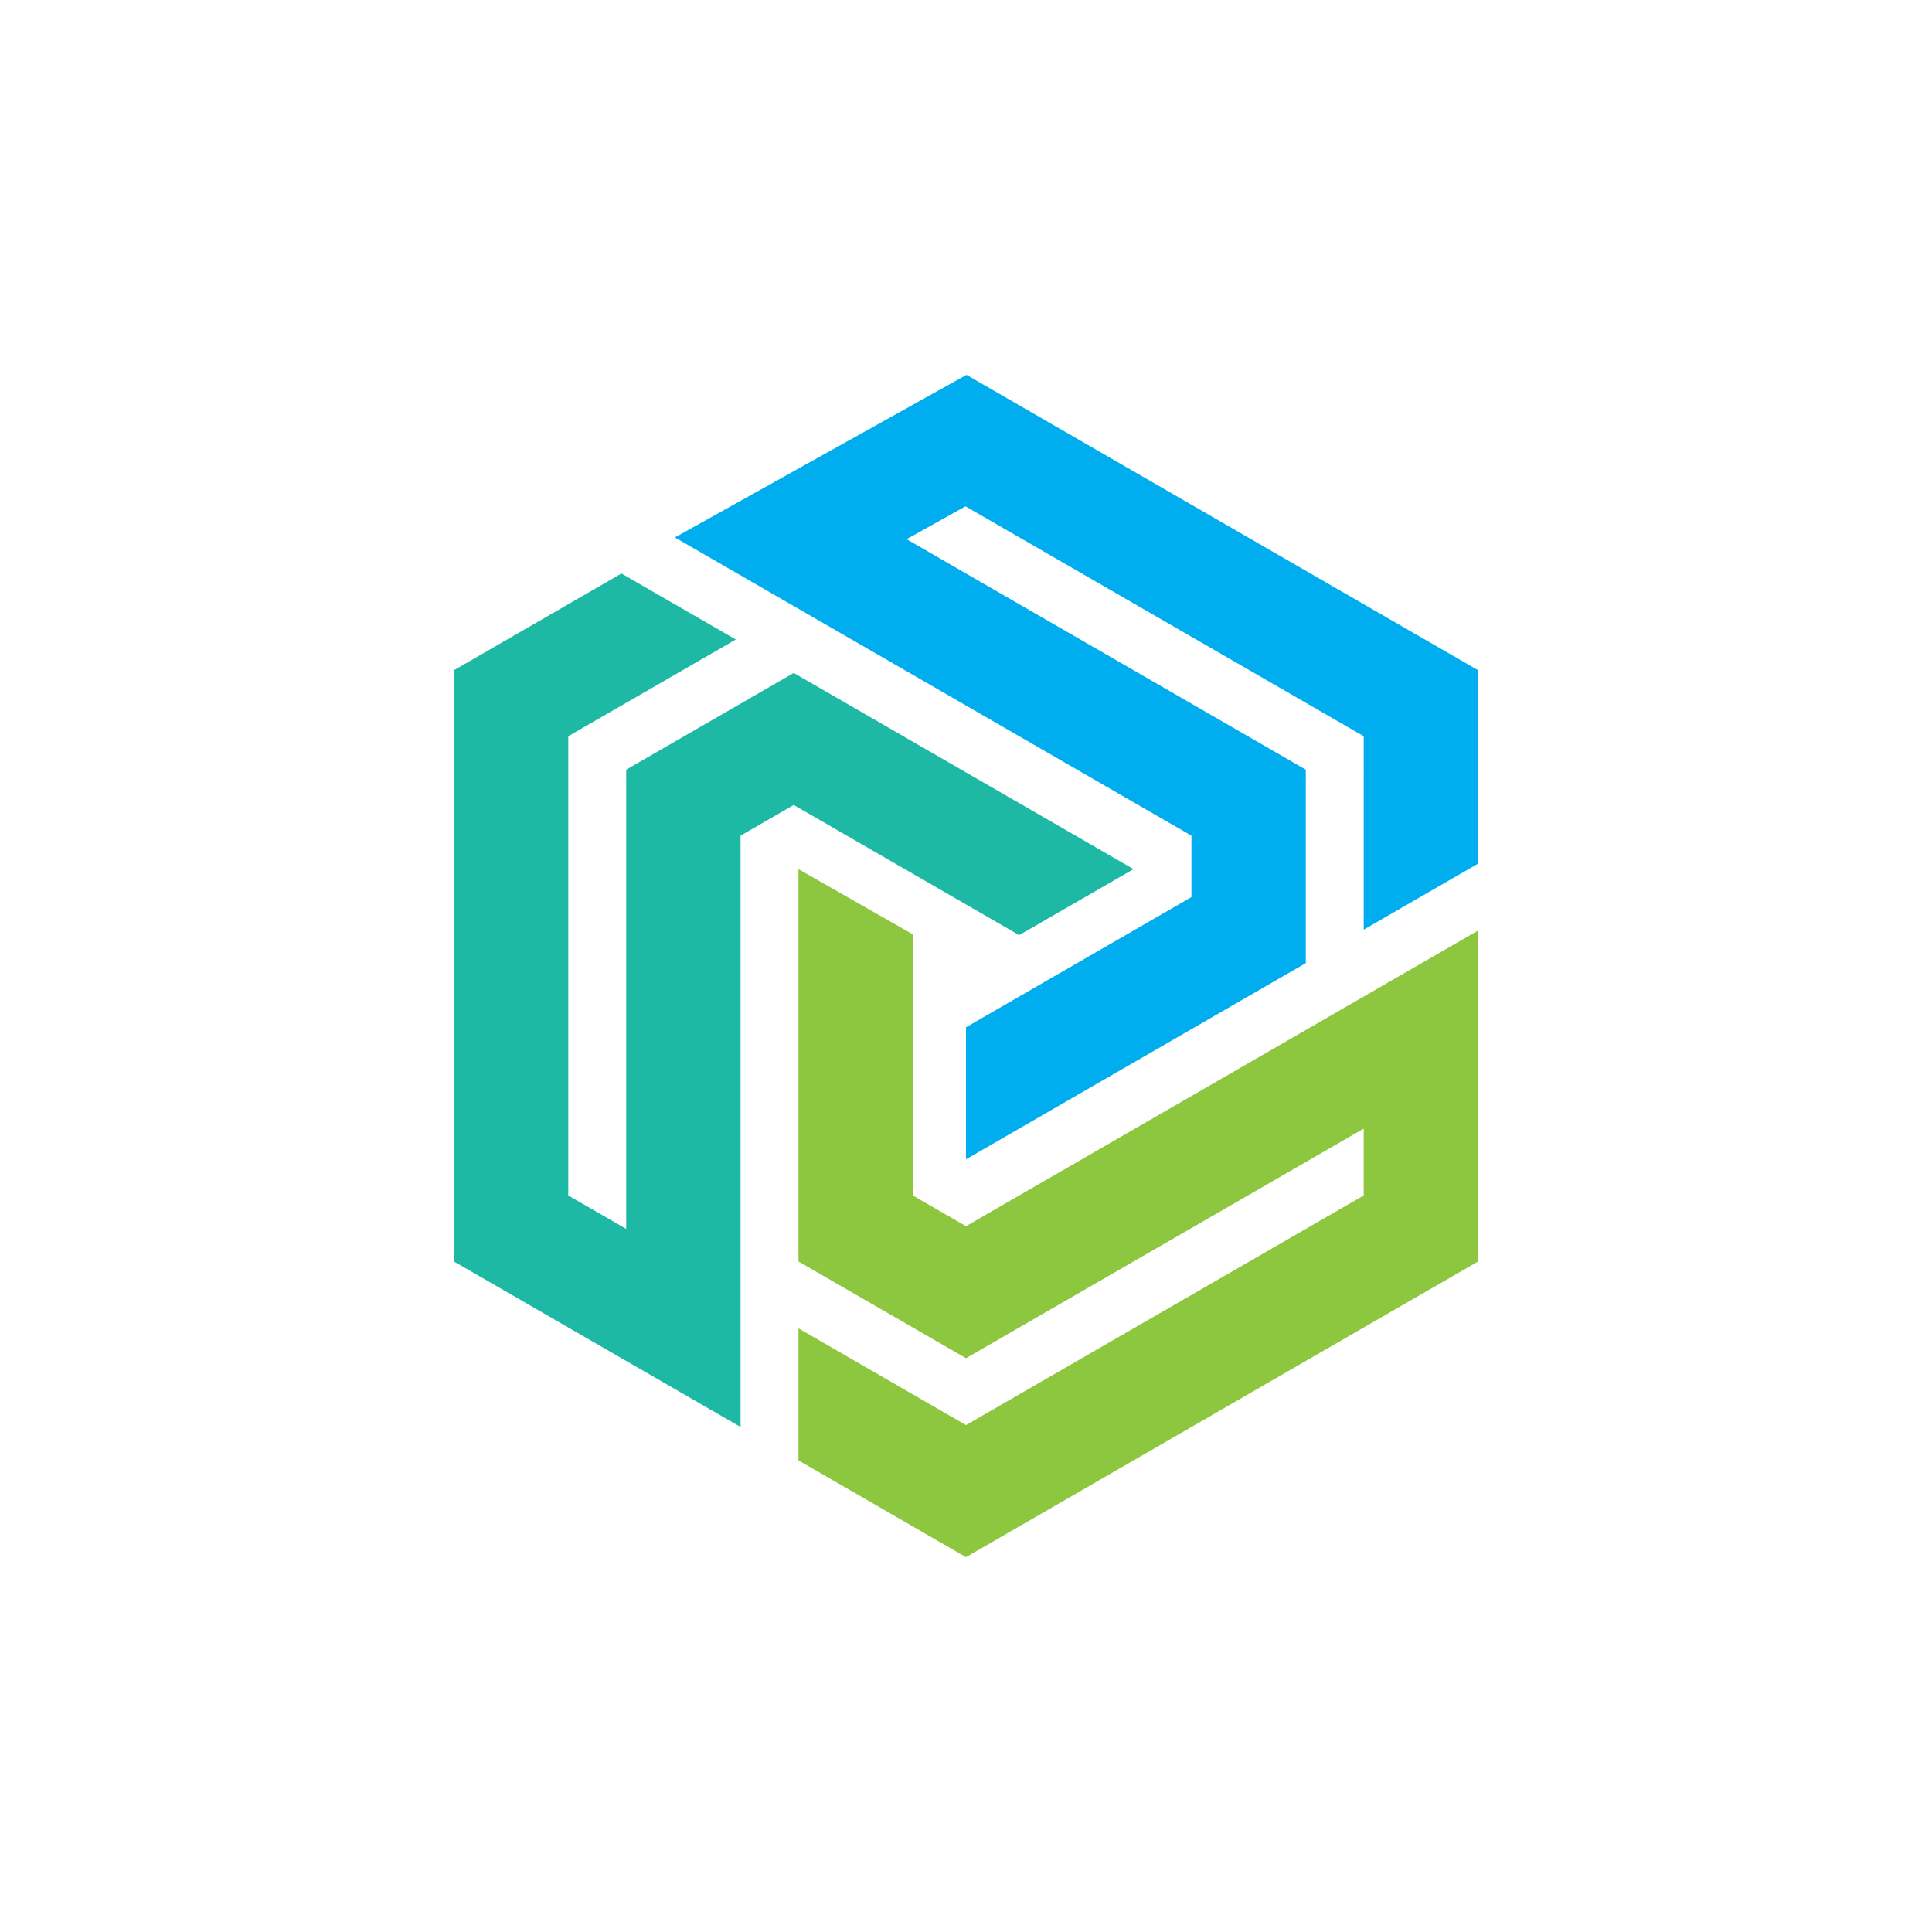 <?xml version="1.0" encoding="UTF-8"?>
<svg data-bbox="234.96 194.03 530.08 611.94" viewBox="0 0 1000 1000" xmlns="http://www.w3.org/2000/svg" data-type="color">
    <g>
        <path fill="#00aeef" d="m500 600.06 175.88-101.55V398.38l-206.63-119.3 30.49-17.01 206.12 119V481.2l59.18-34.17V346.9L500.26 194.03l-150.94 84.15 267.37 154.37v31.79L500 531.71z" data-color="1"/>
        <path fill="#8dc63f" d="m500 805.97 265.04-153.02v-171.3L500 634.67l-27.53-15.89V483.62l-59.18-33.76v203.09L500 703.01l205.86-118.85v34.62L500 737.63l-86.71-50.07v68.34z" data-color="2"/>
        <path fill="#1eb9a5" d="M383.31 738.6V432.55l27.53-15.89 116.68 67.37 59.19-34.17-175.87-101.54-86.72 50.06v237.71l-29.98-17.31V381.07l86.72-50.06-59.19-34.17-86.71 50.06v306.05z" data-color="3"/>
    </g>
</svg>

